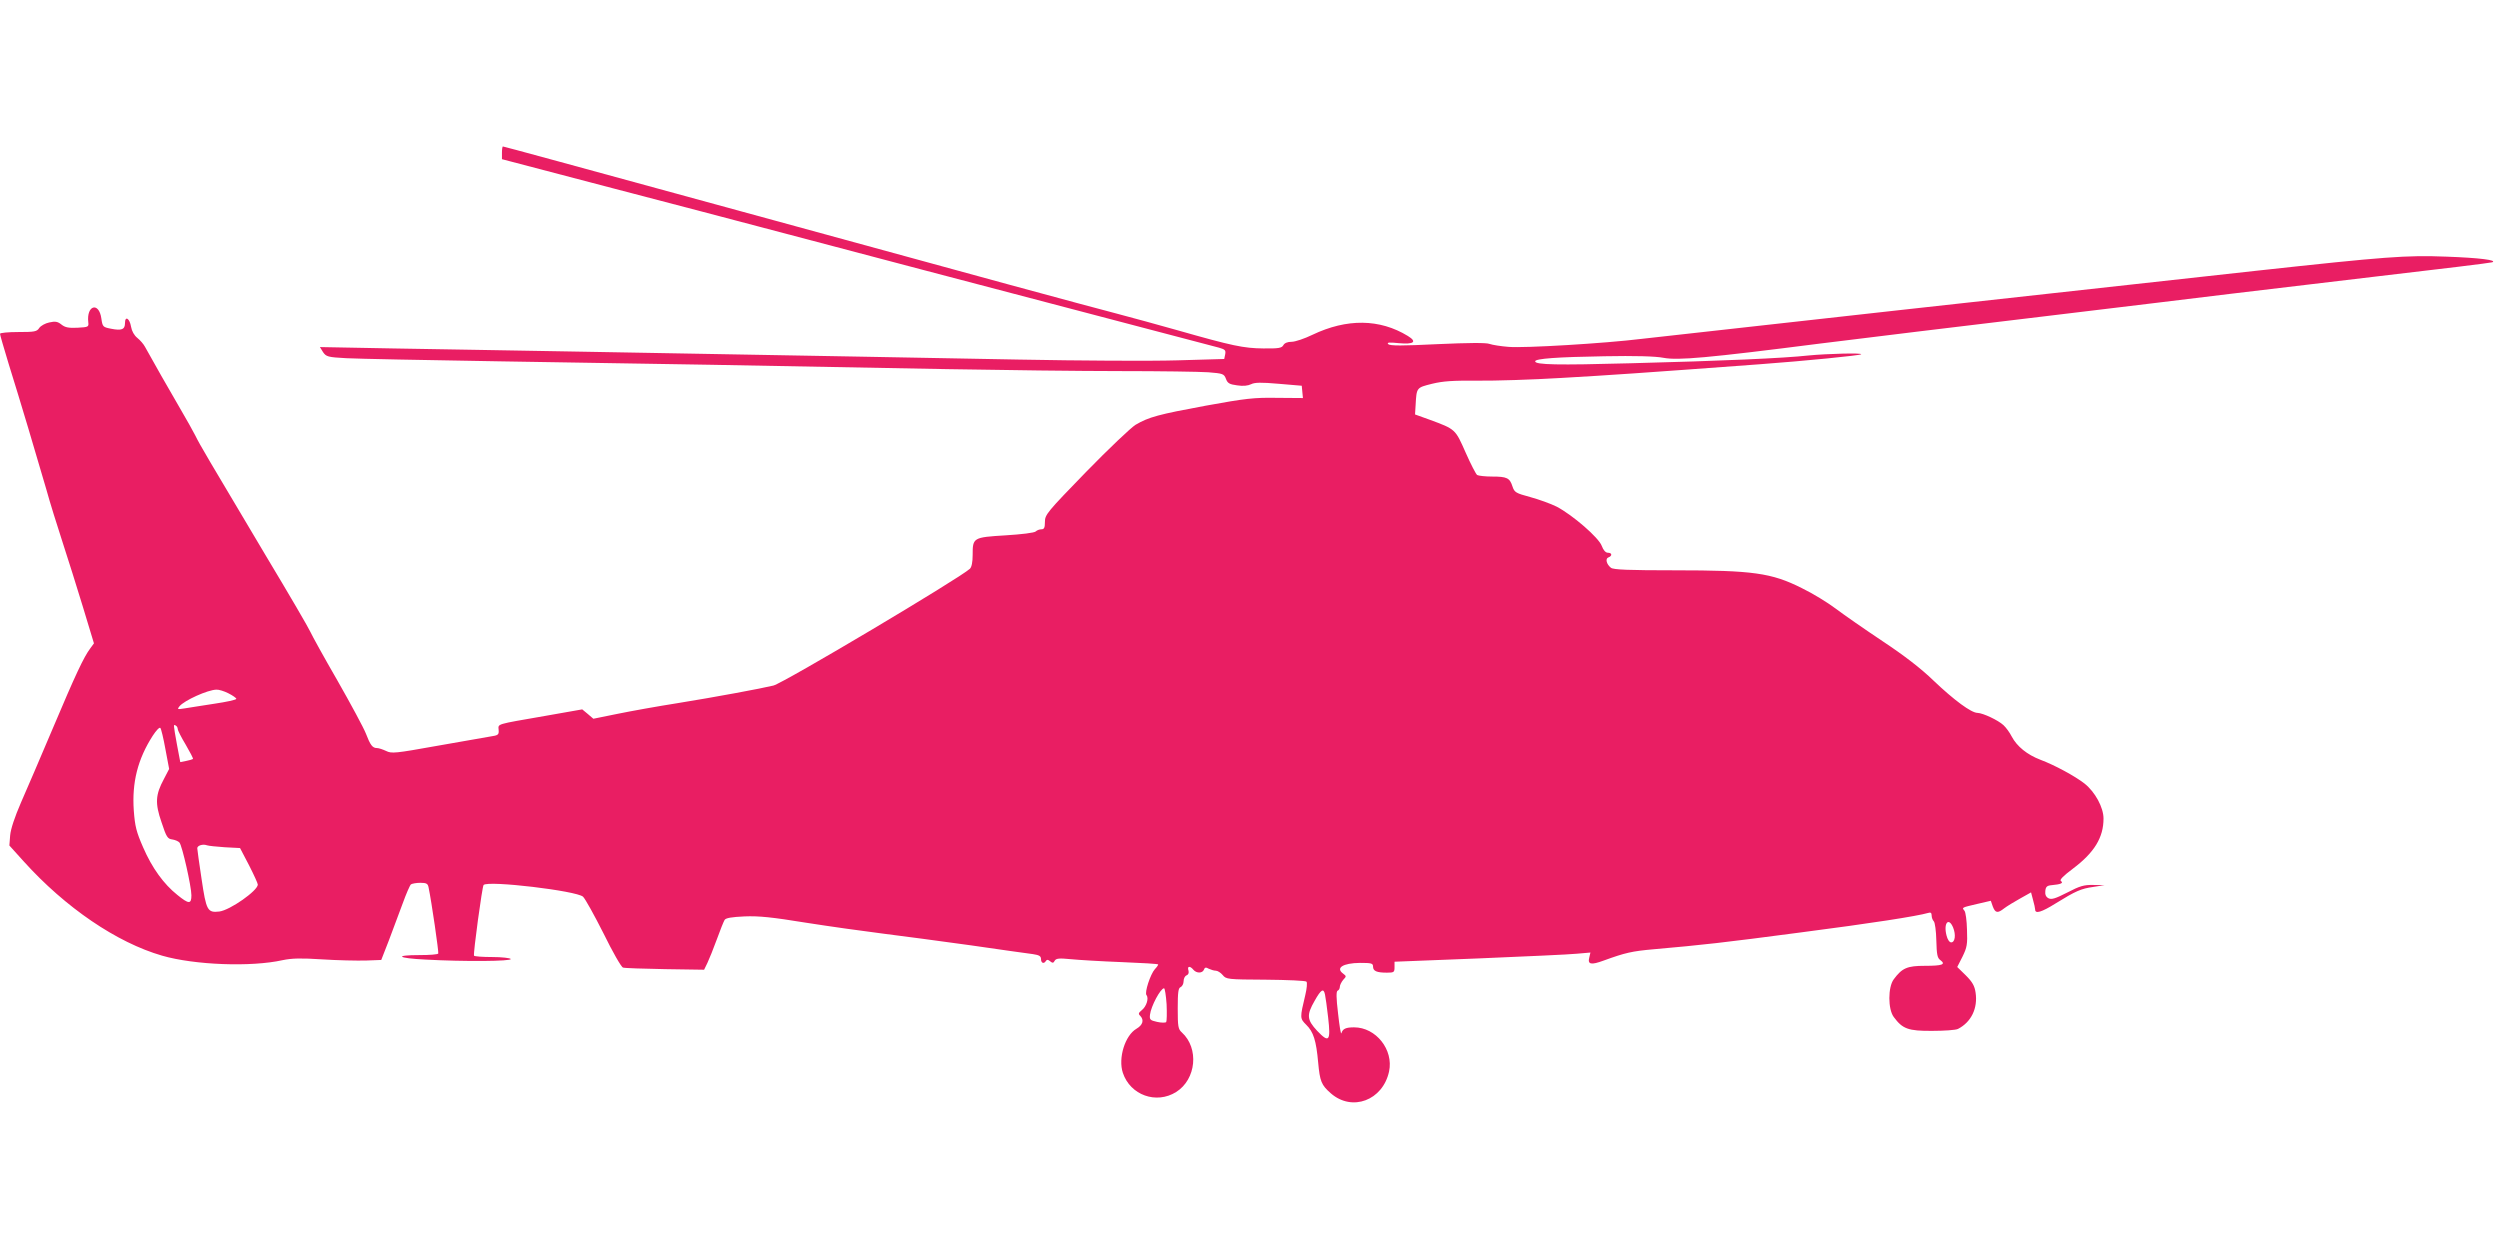 <?xml version="1.0" standalone="no"?>
<!DOCTYPE svg PUBLIC "-//W3C//DTD SVG 20010904//EN"
 "http://www.w3.org/TR/2001/REC-SVG-20010904/DTD/svg10.dtd">
<svg version="1.0" xmlns="http://www.w3.org/2000/svg"
 width="1280pt" height="640pt" viewBox="0 0 1280 640"
 preserveAspectRatio="xMidYMid meet">
<g transform="translate(0,640) scale(0.1,-0.1)"
fill="#e91e63" stroke="none">
<path d="M2570 5618 l0 -33 568 -149 c312 -81 648 -170 747 -196 99 -26 473
-125 830 -219 640 -168 1455 -382 1526 -401 31 -9 36 -13 32 -34 l-5 -24 -241
-7 c-133 -4 -498 -2 -812 4 -539 10 -959 18 -2270 41 -308 5 -728 13 -934 16
l-373 7 16 -26 c16 -23 24 -26 119 -31 56 -3 408 -10 782 -16 712 -11 1429
-23 2295 -40 283 -5 682 -10 885 -10 204 0 406 -3 451 -6 76 -6 81 -8 91 -34
8 -22 18 -28 57 -33 31 -5 56 -2 72 6 18 9 50 10 141 2 l118 -10 3 -32 3 -31
-133 1 c-118 2 -160 -3 -364 -40 -243 -45 -292 -58 -360 -98 -23 -14 -137
-122 -253 -241 -200 -206 -211 -219 -211 -256 0 -30 -4 -38 -18 -38 -10 0 -23
-5 -29 -11 -7 -7 -73 -15 -155 -20 -166 -10 -168 -12 -168 -100 0 -37 -5 -62
-14 -71 -53 -49 -952 -584 -1006 -598 -61 -15 -298 -59 -490 -90 -102 -16
-241 -41 -309 -55 l-123 -25 -28 24 -29 24 -193 -34 c-253 -44 -237 -39 -235
-71 2 -25 -2 -28 -43 -34 -25 -4 -148 -26 -274 -48 -212 -38 -231 -40 -259
-26 -17 8 -38 15 -47 15 -23 0 -34 15 -57 75 -11 28 -76 149 -145 270 -70 121
-132 234 -139 250 -7 17 -109 192 -228 390 -301 506 -336 564 -361 615 -13 25
-44 81 -70 125 -50 85 -166 289 -188 330 -7 13 -24 33 -39 45 -16 13 -28 34
-32 57 -7 43 -31 58 -31 19 0 -33 -17 -40 -72 -29 -41 8 -43 10 -49 52 -12 87
-77 69 -67 -19 3 -24 0 -25 -55 -28 -45 -2 -63 1 -82 16 -20 16 -32 18 -63 11
-20 -4 -43 -17 -51 -28 -12 -19 -24 -21 -107 -21 -52 0 -94 -4 -94 -9 0 -5 20
-74 44 -153 58 -185 149 -491 193 -643 18 -66 56 -187 83 -270 27 -82 74 -233
105 -334 l56 -185 -19 -26 c-33 -44 -75 -133 -192 -410 -62 -146 -135 -317
-163 -380 -32 -74 -52 -134 -55 -167 l-4 -52 74 -82 c213 -236 476 -415 708
-482 166 -48 456 -59 617 -23 49 10 93 11 203 4 77 -5 177 -7 222 -6 l80 3 39
100 c21 55 53 141 71 190 18 50 37 93 42 97 6 4 28 8 48 8 31 0 38 -4 42 -22
16 -76 53 -334 50 -340 -3 -5 -45 -8 -94 -8 -135 0 -116 -16 28 -23 198 -11
444 -9 437 3 -3 5 -46 10 -95 10 -49 0 -91 3 -93 7 -5 10 42 355 49 362 24 24
476 -30 509 -60 11 -10 58 -95 105 -188 46 -94 91 -173 100 -175 8 -3 105 -6
215 -8 l200 -3 17 35 c9 19 31 73 48 120 17 47 35 92 40 100 6 10 36 15 102
18 73 3 141 -4 313 -32 121 -19 299 -44 395 -56 96 -12 299 -39 450 -60 151
-22 294 -42 318 -45 33 -5 42 -10 42 -26 0 -20 15 -26 25 -9 5 8 12 7 22 -2
12 -10 17 -9 23 3 7 12 22 14 82 8 40 -4 157 -11 261 -15 103 -4 187 -9 187
-12 0 -3 -7 -14 -17 -24 -23 -26 -54 -120 -43 -133 13 -16 0 -58 -24 -77 -17
-14 -19 -19 -8 -29 21 -22 13 -47 -19 -66 -59 -34 -95 -151 -70 -226 38 -114
171 -162 273 -98 103 65 118 224 29 305 -19 17 -21 30 -21 123 0 83 3 105 15
109 8 4 15 17 15 30 0 14 7 27 15 30 10 4 13 13 10 25 -8 23 8 25 25 4 16 -19
46 -19 54 0 4 12 10 14 25 5 11 -5 27 -10 36 -10 9 0 25 -10 35 -22 18 -22 24
-23 220 -24 111 -1 205 -5 209 -10 5 -5 2 -36 -6 -69 -28 -117 -28 -119 5
-152 37 -36 51 -81 61 -193 9 -97 16 -115 65 -158 109 -95 266 -36 298 112 24
111 -67 226 -179 226 -42 0 -58 -7 -65 -30 -3 -8 -10 37 -17 100 -10 83 -10
115 -2 118 6 2 11 11 11 20 0 8 8 24 17 35 17 18 17 19 0 32 -40 29 -2 54 86
55 59 0 67 -2 67 -19 0 -23 19 -31 71 -31 36 0 39 2 39 28 l0 28 433 17 c237
10 463 20 501 24 l69 6 -6 -26 c-9 -35 9 -39 74 -15 110 40 144 48 258 58 249
22 350 33 751 86 363 47 594 83 653 100 12 4 17 0 17 -13 0 -11 5 -24 11 -30
6 -6 12 -50 13 -98 2 -73 5 -90 21 -101 29 -22 10 -29 -80 -29 -90 0 -116 -11
-159 -69 -30 -40 -30 -153 0 -193 45 -61 74 -72 197 -71 61 0 121 4 132 10 68
35 102 106 90 186 -5 34 -16 54 -50 88 l-44 43 27 53 c23 47 26 63 23 138 -1
46 -7 90 -13 97 -14 17 -15 16 66 35 l69 16 10 -29 c13 -34 25 -36 58 -10 13
10 50 33 81 50 l57 32 10 -38 c6 -21 11 -44 11 -50 0 -23 32 -14 104 31 105
65 131 76 194 85 l57 9 -57 1 c-48 1 -69 -5 -134 -39 -61 -31 -80 -37 -96 -29
-13 7 -18 19 -16 37 2 22 9 28 33 30 46 4 62 11 47 21 -9 5 10 25 62 64 109
82 156 159 156 256 0 57 -43 136 -97 179 -50 39 -154 95 -226 122 -68 26 -120
68 -147 119 -10 20 -29 46 -42 58 -28 26 -105 62 -133 63 -32 0 -120 65 -225
165 -65 63 -151 129 -261 202 -90 60 -198 135 -239 166 -41 31 -119 79 -175
106 -155 78 -251 91 -649 91 -235 0 -316 3 -328 13 -23 18 -30 47 -13 53 21 8
19 24 -3 24 -11 0 -23 13 -31 35 -15 42 -149 158 -231 201 -30 15 -91 37 -135
49 -74 20 -81 24 -91 54 -14 44 -28 51 -104 51 -36 0 -70 4 -77 8 -6 4 -33 56
-59 115 -53 120 -51 119 -184 168 l-75 27 3 49 c5 89 4 88 84 108 57 14 109
17 233 16 88 -1 282 5 430 14 246 14 406 25 1015 70 231 17 513 45 519 51 8 8
-176 3 -269 -6 -127 -14 -441 -28 -915 -40 -370 -10 -485 -8 -485 10 0 14 114
22 355 26 155 3 262 0 302 -8 75 -14 222 -1 802 73 217 27 732 90 1145 139
413 50 841 101 951 115 110 13 454 54 765 91 311 36 572 68 580 71 29 11 -66
23 -235 29 -206 8 -310 0 -970 -72 -842 -92 -3023 -334 -3150 -349 -186 -23
-602 -48 -681 -41 -39 3 -83 10 -97 15 -17 7 -109 6 -266 -1 -184 -9 -244 -9
-253 0 -9 9 4 10 54 5 78 -7 95 7 46 37 -144 88 -312 90 -488 6 -41 -20 -89
-36 -107 -36 -20 0 -36 -6 -42 -17 -8 -15 -24 -18 -103 -17 -101 1 -158 13
-439 93 -96 27 -237 66 -314 86 -165 43 -732 197 -1745 475 -1086 297 -1390
380 -1395 380 -3 0 -5 -15 -5 -32z m-1400 -2768 c22 -11 40 -24 40 -28 0 -5
-51 -16 -112 -25 -62 -10 -131 -20 -153 -24 -37 -6 -39 -5 -26 11 25 30 144
84 189 85 12 1 41 -8 62 -19z m-260 -183 c0 -6 18 -42 41 -80 22 -38 39 -70
37 -73 -3 -2 -18 -7 -35 -10 l-30 -6 -17 90 c-19 106 -19 105 -6 97 6 -3 10
-11 10 -18z m-63 -103 l19 -101 -27 -52 c-43 -80 -46 -123 -12 -221 25 -76 31
-85 55 -88 14 -2 31 -9 37 -16 14 -17 61 -225 61 -270 0 -46 -13 -46 -72 2
-69 55 -129 137 -175 243 -35 80 -42 108 -48 189 -10 144 20 263 97 383 17 26
34 45 39 40 4 -4 16 -53 26 -109z m305 -502 l77 -4 46 -88 c25 -49 45 -93 45
-99 0 -31 -142 -131 -197 -138 -61 -7 -67 5 -91 167 -12 80 -22 150 -22 157 0
14 29 23 50 15 8 -3 50 -7 92 -10z m8848 -411 c15 -37 10 -76 -10 -76 -9 0
-19 15 -24 36 -16 63 11 95 34 40z m-4027 -393 c2 -46 1 -86 -2 -91 -4 -4 -25
-4 -47 1 -35 8 -39 11 -36 37 5 43 54 135 72 135 4 0 10 -37 13 -82z m811 50
c3 -13 10 -65 16 -117 14 -122 5 -133 -56 -69 -53 57 -55 81 -13 154 33 59 46
66 53 32z"/>
</g>
</svg>
